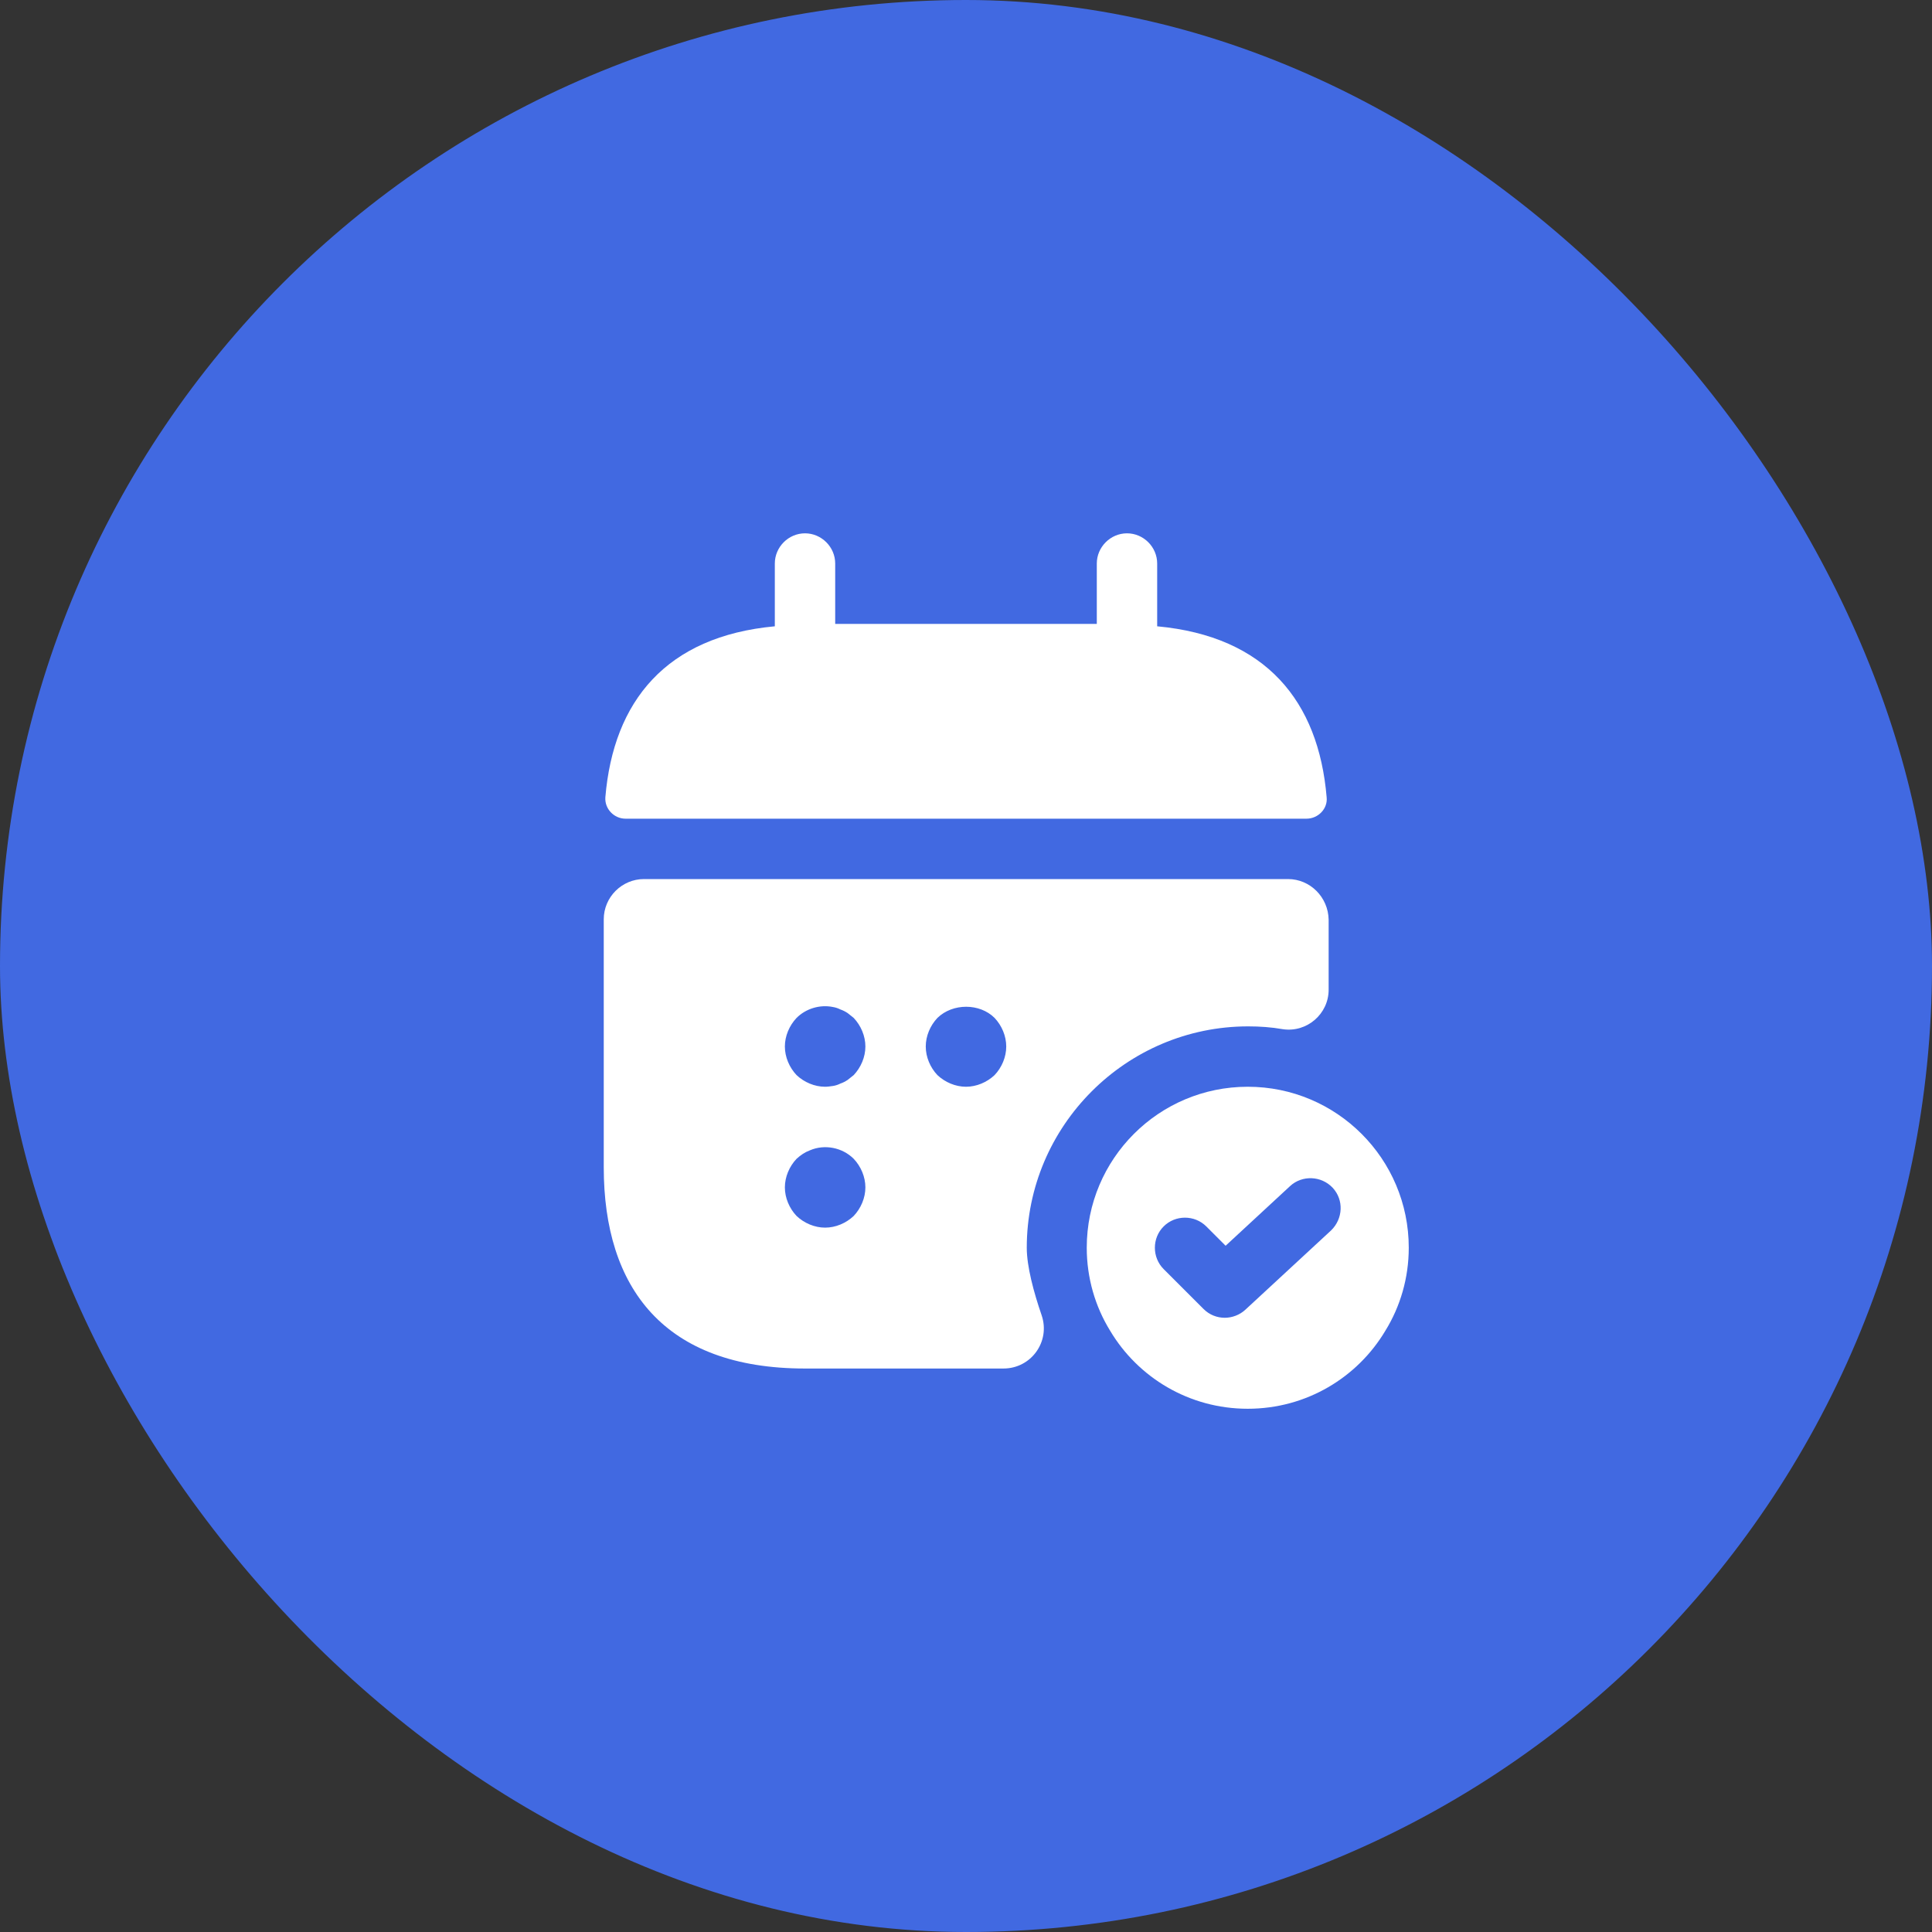 <svg xmlns="http://www.w3.org/2000/svg" width="64" height="64" viewBox="0 0 64 64" fill="none"><rect x="0" y="0" width="64" height="64" fill="#333333" stroke="none"/><rect width="64" height="64" rx="32" fill="#4169E1"></rect><path d="M38.333 20.747V18.667C38.333 18.12 37.88 17.667 37.333 17.667C36.787 17.667 36.333 18.12 36.333 18.667V20.667H27.667V18.667C27.667 18.12 27.213 17.667 26.667 17.667C26.12 17.667 25.667 18.12 25.667 18.667V20.747C22.067 21.08 20.32 23.227 20.053 26.413C20.027 26.8 20.347 27.12 20.72 27.12H43.28C43.667 27.12 43.987 26.787 43.947 26.413C43.68 23.227 41.933 21.08 38.333 20.747Z" fill="white"></path><path d="M41.333 36C38.387 36 36 38.387 36 41.333C36 42.333 36.28 43.28 36.773 44.08C37.693 45.627 39.387 46.667 41.333 46.667C43.28 46.667 44.973 45.627 45.893 44.08C46.387 43.28 46.667 42.333 46.667 41.333C46.667 38.387 44.28 36 41.333 36ZM44.093 40.76L41.253 43.387C41.067 43.56 40.813 43.653 40.573 43.653C40.32 43.653 40.067 43.56 39.867 43.36L38.547 42.04C38.16 41.653 38.16 41.013 38.547 40.627C38.933 40.24 39.573 40.24 39.96 40.627L40.6 41.267L42.733 39.293C43.133 38.92 43.773 38.947 44.147 39.347C44.52 39.747 44.493 40.373 44.093 40.76Z" fill="white"></path><path d="M42.667 29.12H21.333C20.6 29.12 20 29.72 20 30.453V38.667C20 42.667 22 45.334 26.667 45.334H33.24C34.16 45.334 34.8 44.44 34.507 43.574C34.24 42.8 34.013 41.947 34.013 41.334C34.013 37.294 37.307 34 41.347 34C41.733 34 42.12 34.027 42.493 34.093C43.293 34.213 44.013 33.587 44.013 32.787V30.467C44 29.72 43.4 29.12 42.667 29.12ZM28.28 40.28C28.027 40.52 27.68 40.667 27.333 40.667C26.987 40.667 26.64 40.52 26.387 40.28C26.147 40.027 26 39.68 26 39.334C26 38.987 26.147 38.64 26.387 38.387C26.52 38.267 26.653 38.173 26.827 38.107C27.32 37.894 27.907 38.014 28.28 38.387C28.52 38.64 28.667 38.987 28.667 39.334C28.667 39.68 28.52 40.027 28.28 40.28ZM28.28 35.614C28.213 35.667 28.147 35.72 28.08 35.773C28 35.827 27.92 35.867 27.84 35.894C27.76 35.934 27.68 35.96 27.6 35.973C27.507 35.987 27.413 36 27.333 36C26.987 36 26.64 35.853 26.387 35.614C26.147 35.36 26 35.014 26 34.667C26 34.32 26.147 33.974 26.387 33.72C26.693 33.413 27.16 33.267 27.6 33.36C27.68 33.373 27.76 33.4 27.84 33.44C27.92 33.467 28 33.507 28.08 33.56C28.147 33.614 28.213 33.667 28.28 33.72C28.52 33.974 28.667 34.32 28.667 34.667C28.667 35.014 28.52 35.36 28.28 35.614ZM32.947 35.614C32.693 35.853 32.347 36 32 36C31.653 36 31.307 35.853 31.053 35.614C30.813 35.36 30.667 35.014 30.667 34.667C30.667 34.32 30.813 33.974 31.053 33.72C31.56 33.227 32.453 33.227 32.947 33.72C33.187 33.974 33.333 34.32 33.333 34.667C33.333 35.014 33.187 35.36 32.947 35.614Z" fill="white"></path></svg>